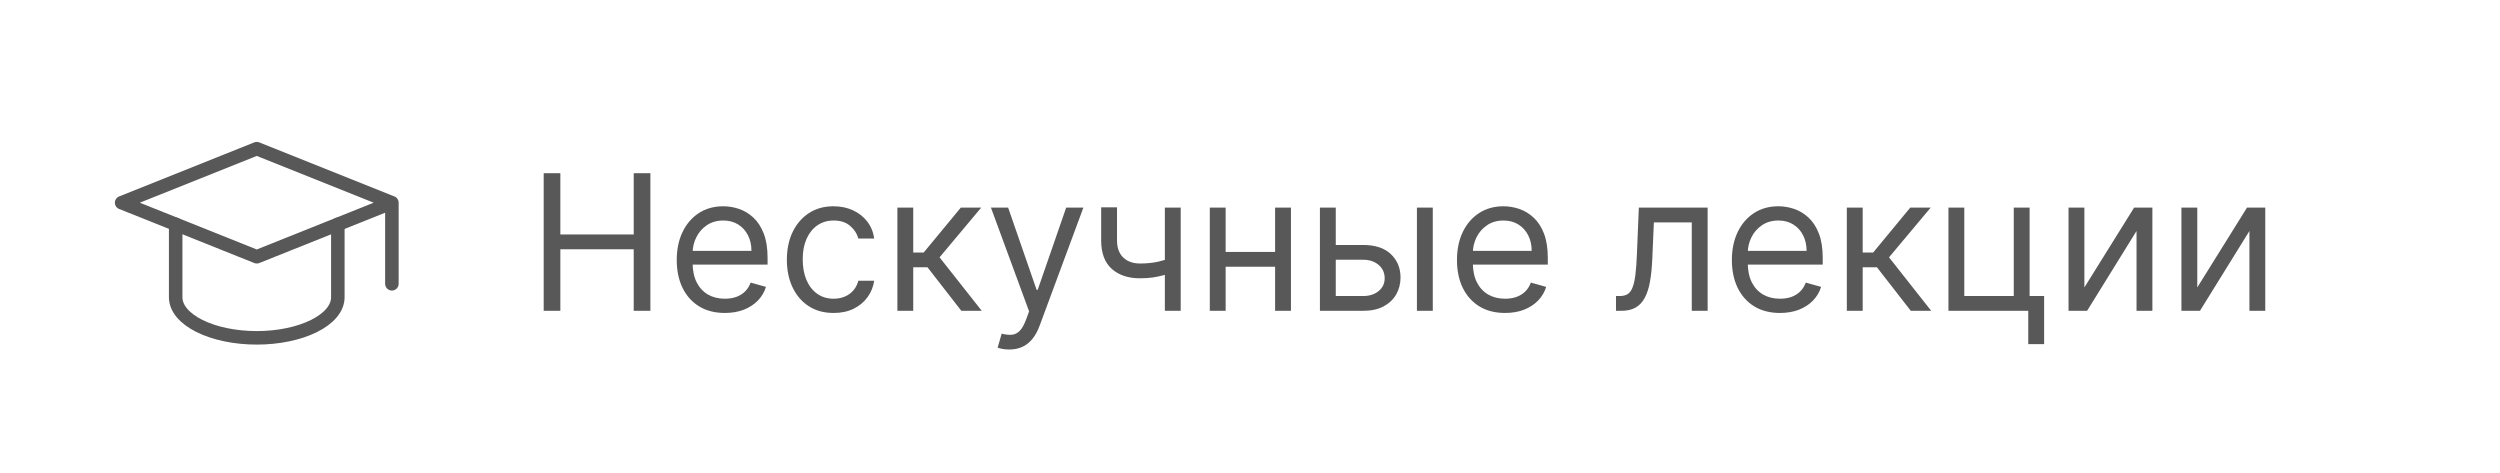<?xml version="1.0" encoding="UTF-8"?> <svg xmlns="http://www.w3.org/2000/svg" width="185" height="35" viewBox="0 0 185 35" fill="none"><g filter="url(#filter0_b_317_888)"><rect width="185" height="35" rx="17.5" fill="white"></rect></g><path d="M40.233 23V12.818H41.466V17.352H46.895V12.818H48.128V23H46.895V18.446H41.466V23H40.233ZM53.639 23.159C52.903 23.159 52.268 22.997 51.735 22.672C51.204 22.344 50.795 21.886 50.507 21.3C50.222 20.71 50.079 20.024 50.079 19.241C50.079 18.459 50.222 17.77 50.507 17.173C50.795 16.573 51.196 16.106 51.71 15.771C52.227 15.433 52.83 15.264 53.52 15.264C53.917 15.264 54.31 15.331 54.698 15.463C55.086 15.596 55.439 15.811 55.757 16.109C56.075 16.404 56.328 16.796 56.517 17.283C56.706 17.77 56.801 18.37 56.801 19.082V19.579H50.914V18.565H55.608C55.608 18.134 55.521 17.75 55.349 17.412C55.18 17.074 54.938 16.807 54.623 16.611C54.312 16.416 53.944 16.318 53.52 16.318C53.052 16.318 52.648 16.434 52.306 16.666C51.968 16.895 51.708 17.193 51.526 17.561C51.344 17.929 51.252 18.323 51.252 18.744V19.421C51.252 19.997 51.352 20.486 51.551 20.887C51.753 21.285 52.033 21.588 52.391 21.797C52.749 22.002 53.165 22.105 53.639 22.105C53.947 22.105 54.225 22.062 54.474 21.976C54.726 21.886 54.943 21.754 55.125 21.578C55.308 21.399 55.449 21.177 55.548 20.912L56.681 21.23C56.562 21.615 56.362 21.953 56.08 22.244C55.798 22.533 55.45 22.758 55.036 22.921C54.622 23.079 54.156 23.159 53.639 23.159ZM61.688 23.159C60.972 23.159 60.355 22.99 59.838 22.652C59.321 22.314 58.924 21.848 58.645 21.255C58.367 20.662 58.228 19.984 58.228 19.222C58.228 18.446 58.37 17.762 58.655 17.168C58.944 16.572 59.345 16.106 59.858 15.771C60.375 15.433 60.979 15.264 61.668 15.264C62.205 15.264 62.689 15.364 63.12 15.562C63.55 15.761 63.904 16.04 64.179 16.398C64.454 16.756 64.624 17.173 64.691 17.651H63.517C63.428 17.303 63.229 16.994 62.921 16.726C62.616 16.454 62.205 16.318 61.688 16.318C61.23 16.318 60.829 16.438 60.485 16.676C60.143 16.912 59.877 17.245 59.684 17.675C59.495 18.103 59.401 18.605 59.401 19.182C59.401 19.772 59.494 20.285 59.679 20.723C59.868 21.16 60.133 21.5 60.475 21.742C60.819 21.984 61.224 22.105 61.688 22.105C61.993 22.105 62.27 22.052 62.518 21.946C62.767 21.84 62.977 21.688 63.15 21.489C63.322 21.29 63.444 21.051 63.517 20.773H64.691C64.624 21.224 64.46 21.63 64.198 21.991C63.94 22.349 63.597 22.634 63.169 22.846C62.745 23.055 62.251 23.159 61.688 23.159ZM66.406 23V15.364H67.579V18.685H68.355L71.099 15.364H72.61L69.528 19.043L72.65 23H71.139L68.633 19.778H67.579V23H66.406ZM74.681 25.864C74.482 25.864 74.305 25.847 74.149 25.814C73.993 25.784 73.886 25.754 73.826 25.724L74.124 24.69C74.409 24.763 74.661 24.79 74.88 24.77C75.099 24.75 75.293 24.652 75.462 24.477C75.634 24.304 75.791 24.024 75.934 23.636L76.153 23.04L73.329 15.364H74.602L76.71 21.449H76.789L78.897 15.364H80.17L76.928 24.114C76.782 24.508 76.602 24.834 76.386 25.093C76.171 25.355 75.921 25.549 75.636 25.675C75.354 25.801 75.036 25.864 74.681 25.864ZM87.372 15.364V23H86.199V15.364H87.372ZM86.915 19.003V20.097C86.65 20.196 86.386 20.284 86.124 20.36C85.863 20.433 85.588 20.491 85.299 20.534C85.011 20.574 84.694 20.594 84.35 20.594C83.485 20.594 82.79 20.36 82.266 19.893C81.746 19.425 81.486 18.724 81.486 17.79V15.344H82.659V17.79C82.659 18.181 82.734 18.502 82.883 18.754C83.032 19.006 83.234 19.193 83.49 19.316C83.745 19.439 84.031 19.5 84.35 19.5C84.847 19.5 85.296 19.455 85.697 19.366C86.101 19.273 86.507 19.152 86.915 19.003ZM94.636 18.645V19.739H90.42V18.645H94.636ZM90.698 15.364V23H89.525V15.364H90.698ZM95.531 15.364V23H94.357V15.364H95.531ZM98.688 18.128H100.875C101.77 18.128 102.454 18.355 102.928 18.809C103.402 19.263 103.639 19.838 103.639 20.534C103.639 20.991 103.533 21.407 103.321 21.782C103.109 22.153 102.798 22.45 102.387 22.672C101.976 22.891 101.472 23 100.875 23H97.674V15.364H98.847V21.906H100.875C101.339 21.906 101.72 21.784 102.019 21.538C102.317 21.293 102.466 20.978 102.466 20.594C102.466 20.189 102.317 19.86 102.019 19.604C101.72 19.349 101.339 19.222 100.875 19.222H98.688V18.128ZM104.852 23V15.364H106.026V23H104.852ZM111.375 23.159C110.639 23.159 110.005 22.997 109.471 22.672C108.941 22.344 108.531 21.886 108.243 21.3C107.958 20.71 107.816 20.024 107.816 19.241C107.816 18.459 107.958 17.77 108.243 17.173C108.531 16.573 108.932 16.106 109.446 15.771C109.963 15.433 110.566 15.264 111.256 15.264C111.654 15.264 112.046 15.331 112.434 15.463C112.822 15.596 113.175 15.811 113.493 16.109C113.811 16.404 114.065 16.796 114.254 17.283C114.443 17.77 114.537 18.37 114.537 19.082V19.579H108.651V18.565H113.344C113.344 18.134 113.258 17.75 113.085 17.412C112.916 17.074 112.674 16.807 112.36 16.611C112.048 16.416 111.68 16.318 111.256 16.318C110.789 16.318 110.384 16.434 110.043 16.666C109.705 16.895 109.445 17.193 109.262 17.561C109.08 17.929 108.989 18.323 108.989 18.744V19.421C108.989 19.997 109.088 20.486 109.287 20.887C109.489 21.285 109.769 21.588 110.127 21.797C110.485 22.002 110.901 22.105 111.375 22.105C111.683 22.105 111.962 22.062 112.21 21.976C112.462 21.886 112.679 21.754 112.862 21.578C113.044 21.399 113.185 21.177 113.284 20.912L114.418 21.23C114.298 21.615 114.098 21.953 113.816 22.244C113.535 22.533 113.186 22.758 112.772 22.921C112.358 23.079 111.892 23.159 111.375 23.159ZM119.583 23V21.906H119.862C120.09 21.906 120.281 21.861 120.433 21.772C120.586 21.679 120.709 21.518 120.801 21.29C120.897 21.058 120.97 20.736 121.02 20.325C121.073 19.911 121.111 19.384 121.134 18.744L121.274 15.364H126.365V23H125.191V16.457H122.387L122.268 19.182C122.241 19.808 122.185 20.36 122.099 20.837C122.016 21.311 121.888 21.709 121.716 22.03C121.547 22.352 121.322 22.594 121.04 22.756C120.758 22.919 120.405 23 119.981 23H119.583ZM131.719 23.159C130.983 23.159 130.348 22.997 129.815 22.672C129.285 22.344 128.875 21.886 128.587 21.3C128.302 20.71 128.159 20.024 128.159 19.241C128.159 18.459 128.302 17.77 128.587 17.173C128.875 16.573 129.276 16.106 129.79 15.771C130.307 15.433 130.91 15.264 131.6 15.264C131.997 15.264 132.39 15.331 132.778 15.463C133.166 15.596 133.519 15.811 133.837 16.109C134.155 16.404 134.409 16.796 134.597 17.283C134.786 17.77 134.881 18.37 134.881 19.082V19.579H128.994V18.565H133.688C133.688 18.134 133.602 17.75 133.429 17.412C133.26 17.074 133.018 16.807 132.703 16.611C132.392 16.416 132.024 16.318 131.6 16.318C131.132 16.318 130.728 16.434 130.387 16.666C130.048 16.895 129.788 17.193 129.606 17.561C129.424 17.929 129.333 18.323 129.333 18.744V19.421C129.333 19.997 129.432 20.486 129.631 20.887C129.833 21.285 130.113 21.588 130.471 21.797C130.829 22.002 131.245 22.105 131.719 22.105C132.027 22.105 132.306 22.062 132.554 21.976C132.806 21.886 133.023 21.754 133.205 21.578C133.388 21.399 133.529 21.177 133.628 20.912L134.762 21.23C134.642 21.615 134.442 21.953 134.16 22.244C133.878 22.533 133.53 22.758 133.116 22.921C132.702 23.079 132.236 23.159 131.719 23.159ZM136.666 23V15.364H137.839V18.685H138.615L141.359 15.364H142.87L139.788 19.043L142.91 23H141.399L138.893 19.778H137.839V23H136.666ZM150.191 15.364V21.906H151.265V25.466H150.091V23H144.185V15.364H145.358V21.906H149.018V15.364H150.191ZM154.245 21.27L157.924 15.364H159.276V23H158.103V17.094L154.444 23H153.072V15.364H154.245V21.27ZM162.599 21.27L166.278 15.364H167.63V23H166.457V17.094L162.798 23H161.425V15.364H162.599V21.27Z" fill="#585858"></path><g clip-path="url(#clip0_317_888)"><path d="M29 15L19 11L9 15L19 19L29 15ZM29 15V21" stroke="#585858" stroke-linecap="round" stroke-linejoin="round"></path><path d="M13 16.6V22C13 22.796 13.632 23.559 14.757 24.121C15.883 24.684 17.409 25 19 25C20.591 25 22.117 24.684 23.243 24.121C24.368 23.559 25 22.796 25 22V16.6" stroke="#585858" stroke-linecap="round" stroke-linejoin="round"></path></g><defs><filter id="filter0_b_317_888" x="-30" y="-30" width="245" height="95" filterUnits="userSpaceOnUse" color-interpolation-filters="sRGB"><feFlood flood-opacity="0" result="BackgroundImageFix"></feFlood><feGaussianBlur in="BackgroundImageFix" stdDeviation="15"></feGaussianBlur><feComposite in2="SourceAlpha" operator="in" result="effect1_backgroundBlur_317_888"></feComposite><feBlend mode="normal" in="SourceGraphic" in2="effect1_backgroundBlur_317_888" result="shape"></feBlend></filter><clipPath id="clip0_317_888"><rect width="24" height="24" fill="white" transform="translate(7 6)"></rect></clipPath></defs></svg> 